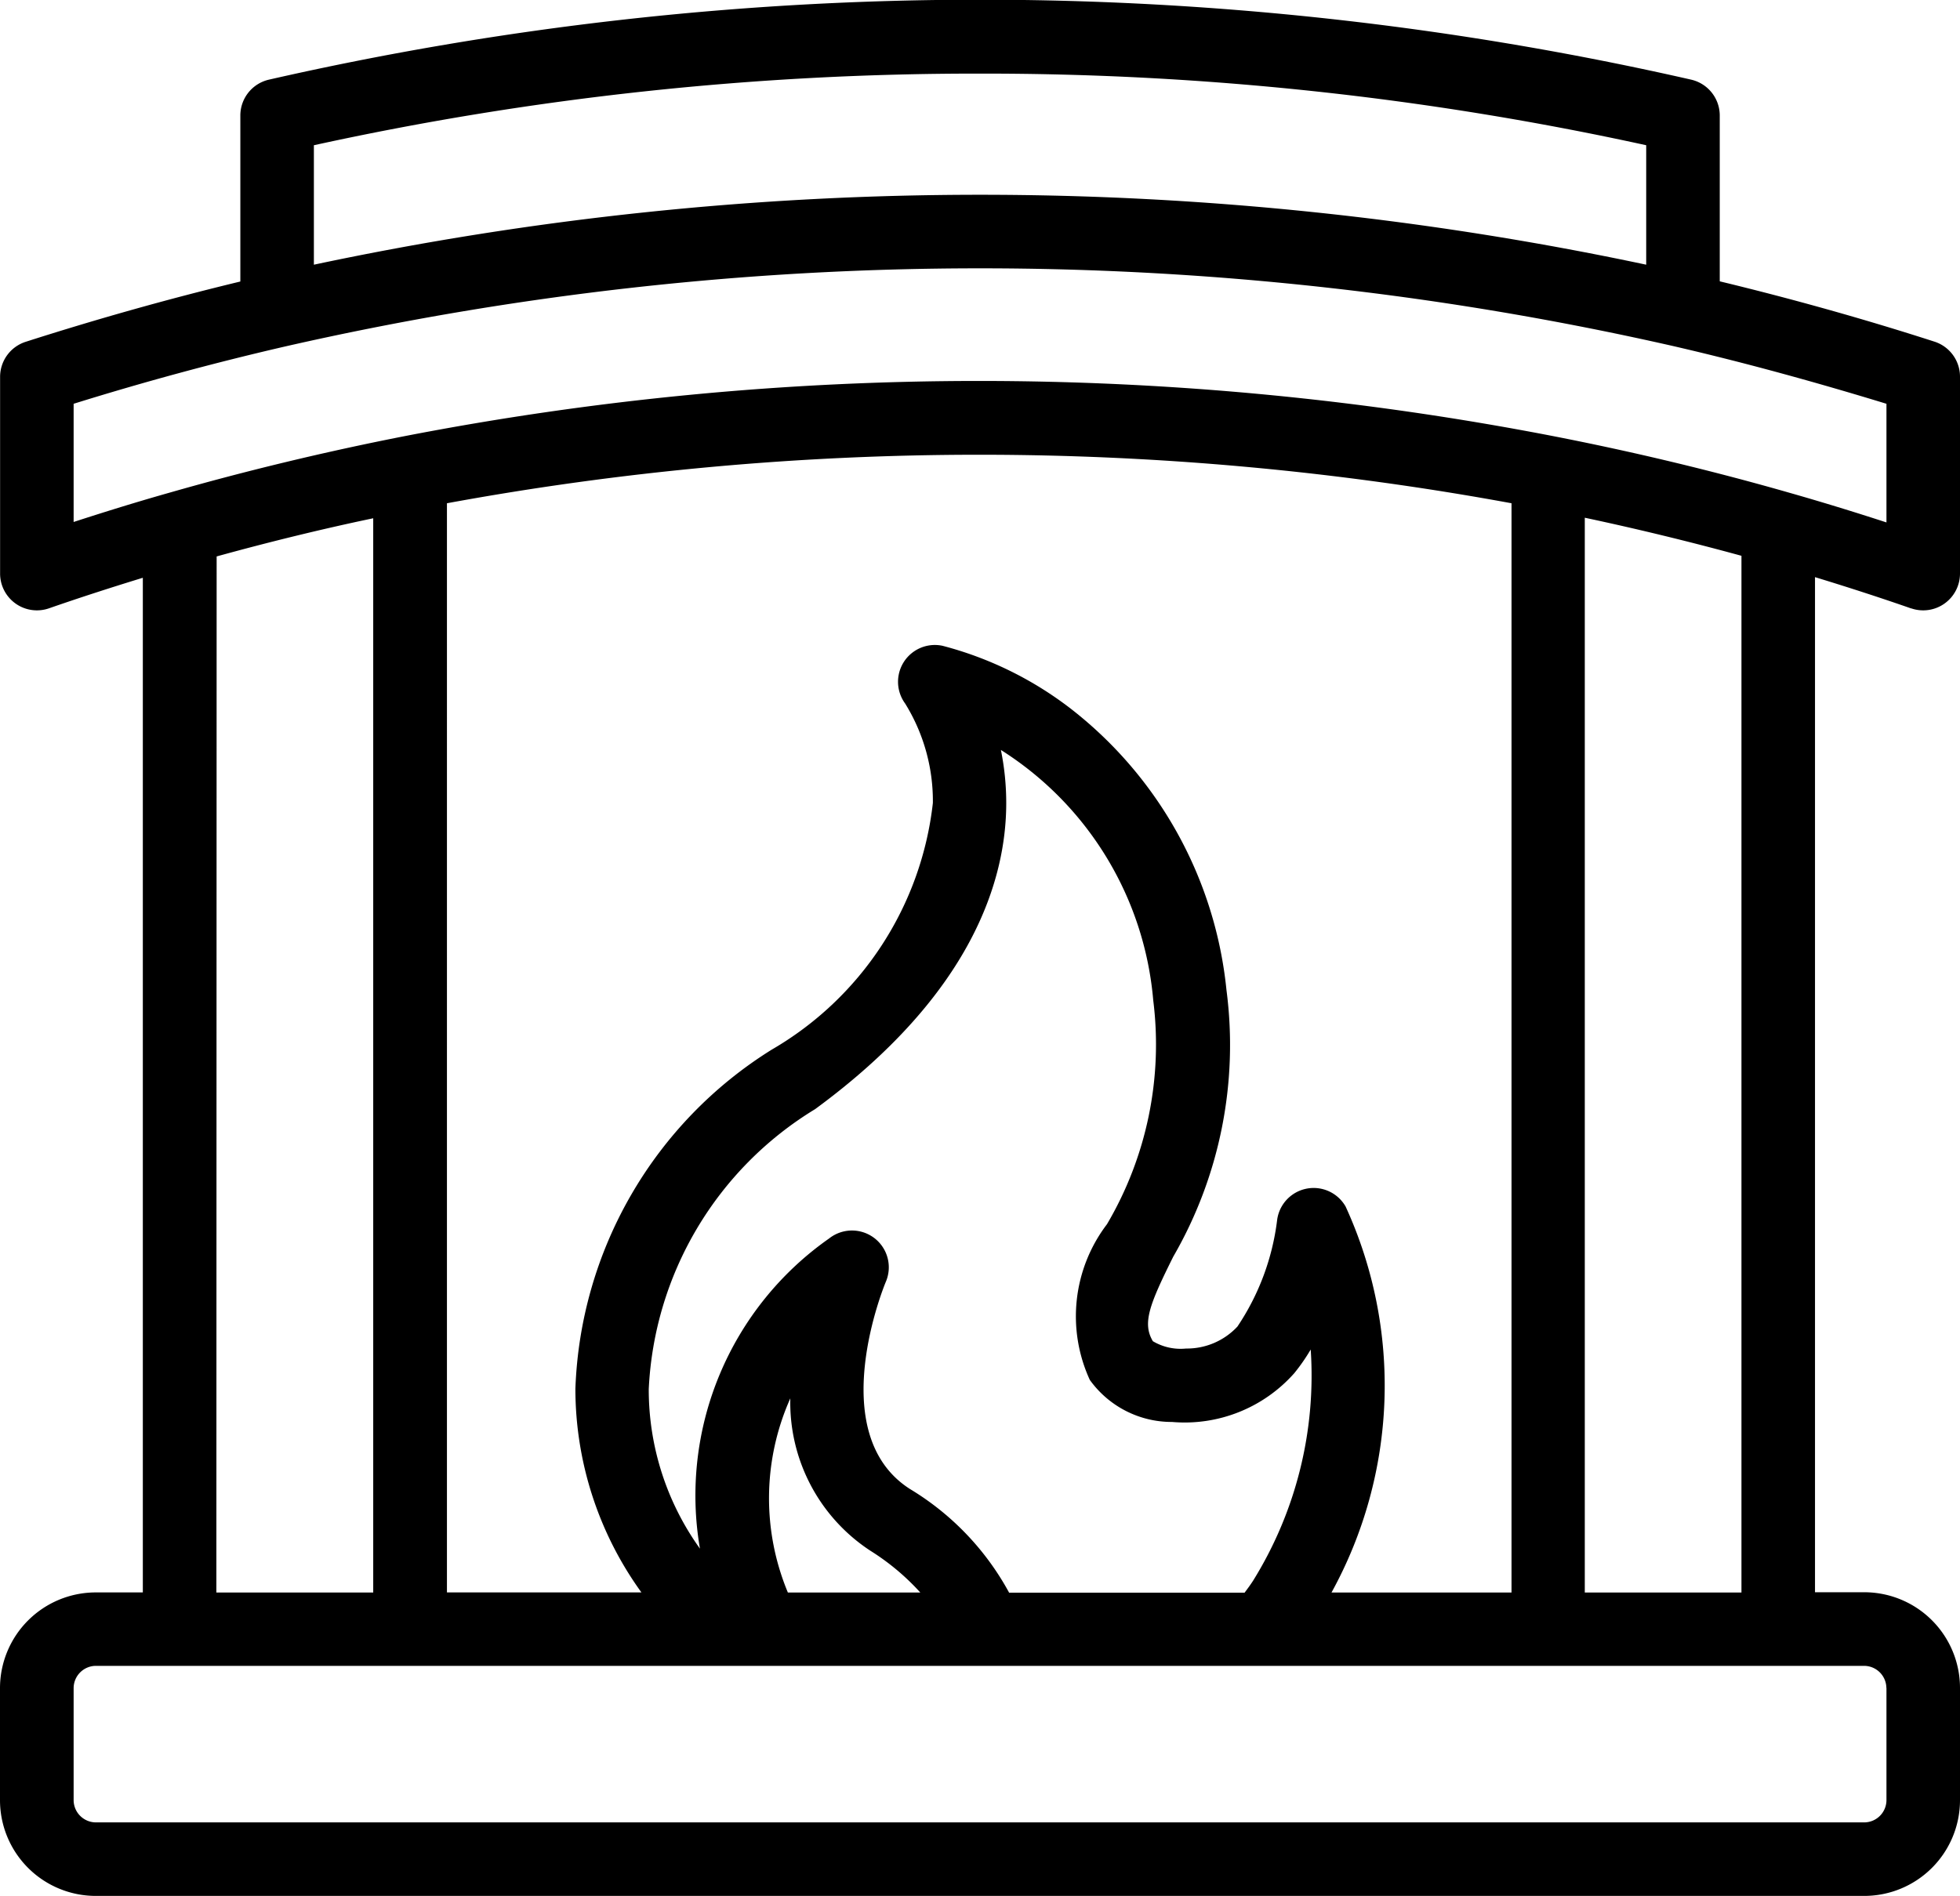 <svg xmlns="http://www.w3.org/2000/svg" width="21.668" height="20.968" viewBox="0 0 21.668 20.968">
  <path id="Tracé_1277" data-name="Tracé 1277" d="M77.408,69.462a.407.407,0,0,0,.54-.384V66.9a.407.407,0,0,0-.282-.387c-.778-.251-1.575-.474-2.374-.667V64.016a.407.407,0,0,0-.315-.4,35.394,35.394,0,0,0-15.725,0,.407.407,0,0,0-.315.4v1.832c-.8.193-1.594.417-2.374.667a.407.407,0,0,0-.282.387v2.176a.407.407,0,0,0,.54.384c.342-.119.689-.231,1.038-.338v11.22h-.521A1.059,1.059,0,0,0,56.28,81.4v1.243A1.059,1.059,0,0,0,57.338,83.7H76.89a1.059,1.059,0,0,0,1.058-1.058V81.4a1.059,1.059,0,0,0-1.058-1.058h-.545V69.117c.357.109.713.224,1.063.346ZM67.114,63.549a34.2,34.2,0,0,1,7.365.792v1.321a35.456,35.456,0,0,0-14.729,0V64.341a34.194,34.194,0,0,1,7.364-.792ZM57.094,67.2c.773-.241,1.562-.455,2.348-.636a34.581,34.581,0,0,1,15.345,0h0c.788.182,1.576.4,2.348.636v1.312c-.359-.117-.721-.228-1.083-.331-.842-.241-1.71-.449-2.579-.619a33.335,33.335,0,0,0-12.741,0c-.869.171-1.736.38-2.578.621-.354.1-.709.21-1.06.324ZM71,80.345a4.749,4.749,0,0,0,.156-4.268.407.407,0,0,0-.758.156,2.7,2.7,0,0,1-.438,1.171.763.763,0,0,1-.567.243.6.6,0,0,1-.368-.081c-.119-.2-.037-.407.225-.934a4.676,4.676,0,0,0,.589-2.947,4.511,4.511,0,0,0-1.716-3.109,3.953,3.953,0,0,0-1.424-.7.407.407,0,0,0-.413.638,2.046,2.046,0,0,1,.307,1.1,3.619,3.619,0,0,1-1.78,2.727,4.611,4.611,0,0,0-2.172,3.751,3.845,3.845,0,0,0,.73,2.252h-2.15V68.3a32.539,32.539,0,0,1,11.769,0V80.345Zm-6.01,0a2.71,2.71,0,0,1,.027-2.147,1.959,1.959,0,0,0,.885,1.685,2.615,2.615,0,0,1,.552.462Zm2.445,0A3.021,3.021,0,0,0,66.339,79.2c-.964-.618-.273-2.275-.266-2.291a.407.407,0,0,0-.627-.479,3.471,3.471,0,0,0-1.428,3.43,3.018,3.018,0,0,1-.566-1.764A3.835,3.835,0,0,1,65.291,75c1.744-1.279,2.112-2.545,2.113-3.381a2.939,2.939,0,0,0-.059-.591,3.641,3.641,0,0,1,1.684,2.767,3.917,3.917,0,0,1-.511,2.477,1.682,1.682,0,0,0-.19,1.722,1.114,1.114,0,0,0,.909.465,1.619,1.619,0,0,0,1.352-.54,2.135,2.135,0,0,0,.181-.261,4.3,4.3,0,0,1-.638,2.558c-.029.045-.061.088-.093.131H67.432Zm-8.76-11.457c.569-.157,1.149-.3,1.731-.422V80.345H58.672ZM77.135,81.4v1.243a.247.247,0,0,1-.244.244H57.338a.247.247,0,0,1-.244-.244V81.4a.247.247,0,0,1,.244-.244H76.89a.247.247,0,0,1,.244.244ZM73.8,80.345V68.46c.583.124,1.162.265,1.732.421V80.345H73.8Z" transform="translate(-56.28 -62.735)"/>
</svg>
